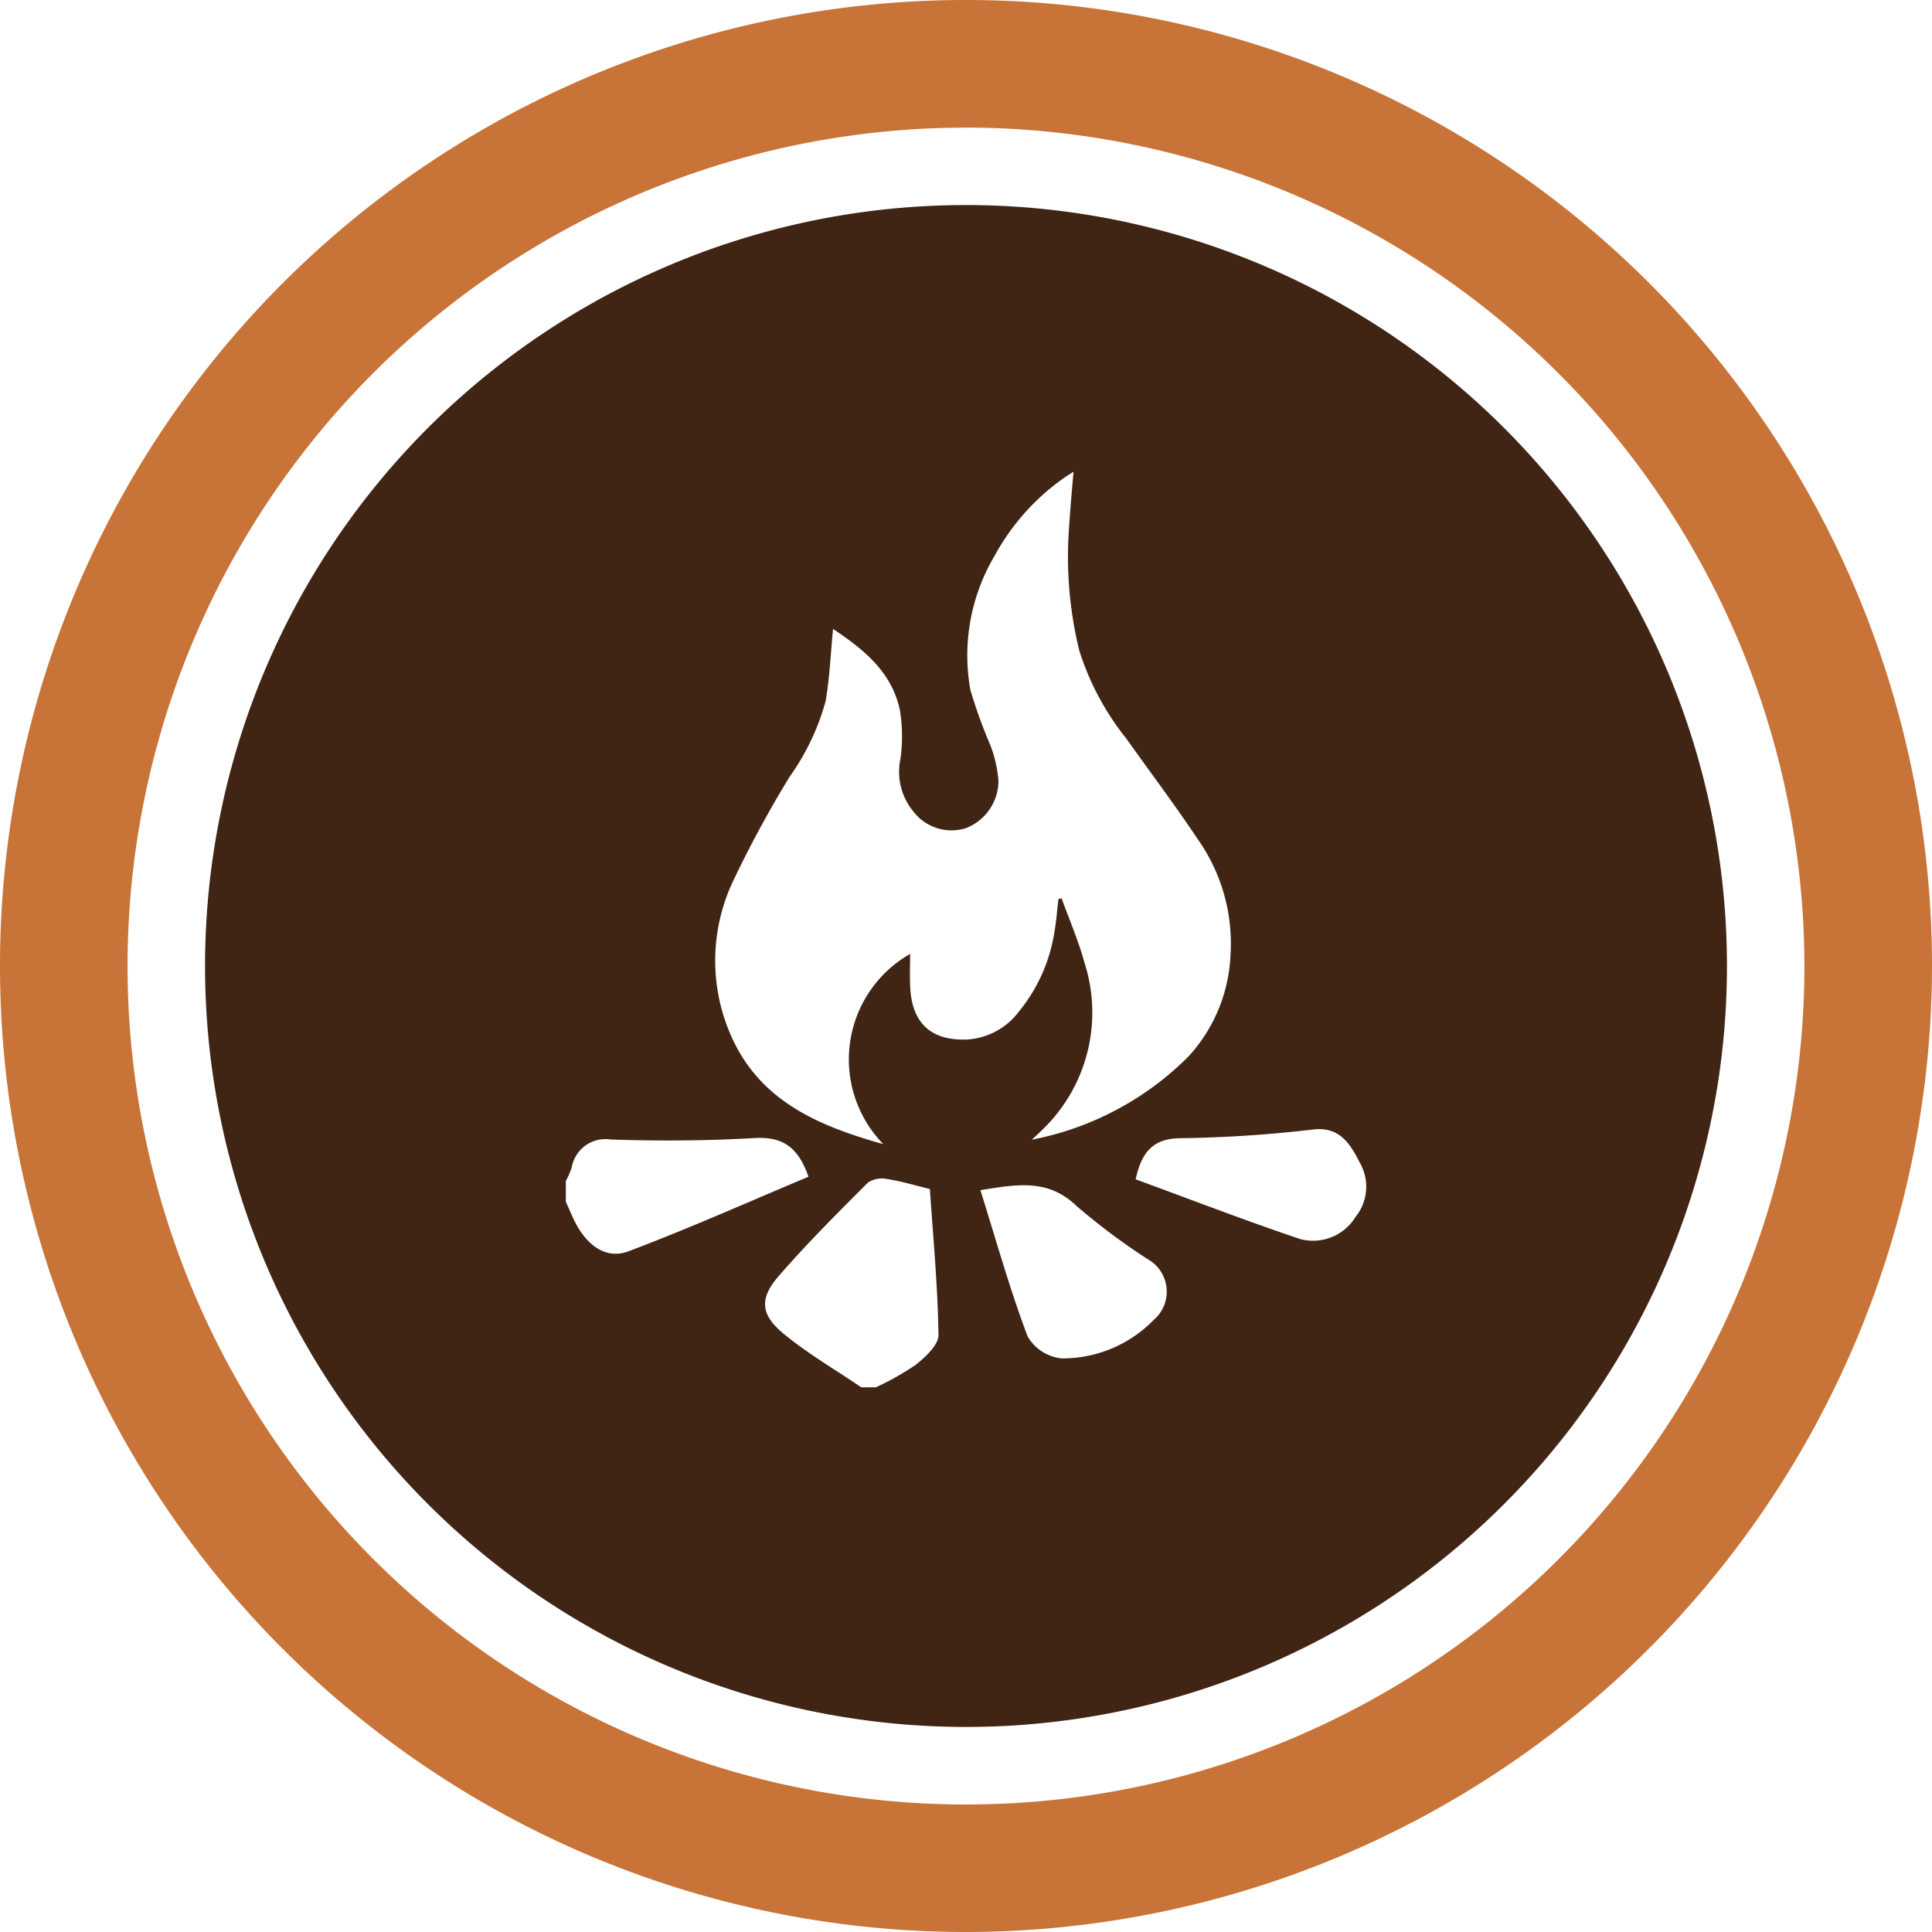 <svg xmlns="http://www.w3.org/2000/svg" width="115.854" height="115.854" viewBox="0 0 115.854 115.854">
  <g id="Fogatas" transform="translate(-1257.409 -1487.784)">
    <path id="Trazado_610" data-name="Trazado 610" d="M1315.335,1603.638a57.927,57.927,0,1,1,57.928-57.927A57.992,57.992,0,0,1,1315.335,1603.638Zm0-108.2a50.277,50.277,0,1,0,50.277,50.277A50.334,50.334,0,0,0,1315.335,1495.434Z" fill="#c87337"/>
    <path id="Trazado_611" data-name="Trazado 611" d="M1315.336,1500.08a45.631,45.631,0,1,0,45.631,45.631A45.632,45.632,0,0,0,1315.336,1500.08Zm-23.38,61.105c-.23-.431-.413-.89-.617-1.337v-1.236a6.223,6.223,0,0,0,.353-.81,2.049,2.049,0,0,1,2.346-1.685c2.851.091,5.714.081,8.561-.087,1.562-.092,2.609.354,3.291,2.318-3.576,1.5-7.153,3.1-10.806,4.475C1293.777,1563.315,1292.649,1562.484,1291.956,1561.185Zm20.362,8.442a16.041,16.041,0,0,1-2.389,1.348h-.872c-1.575-1.071-3.234-2.027-4.7-3.247-1.343-1.117-1.409-2.091-.272-3.4,1.7-1.963,3.537-3.793,5.365-5.625a1.532,1.532,0,0,1,1.174-.214c.8.12,1.589.363,2.546.595.195,2.92.475,5.831.515,8.747C1313.694,1568.43,1312.9,1569.168,1312.318,1569.627Zm-.326-22.614c-.037-.688-.006-1.38-.006-2.027a7.283,7.283,0,0,0-1.608,11.408c-3.72-1.046-7.092-2.441-8.9-6.01a11.151,11.151,0,0,1-.044-9.9,67.079,67.079,0,0,1,3.335-6.136,14.3,14.3,0,0,0,2.148-4.513c.245-1.413.3-2.858.447-4.337,1.791,1.2,3.527,2.557,4.01,4.882a9.733,9.733,0,0,1,.028,2.928,3.737,3.737,0,0,0,.776,3.136,2.88,2.88,0,0,0,3.154,1,3.057,3.057,0,0,0,1.951-2.825,7.6,7.6,0,0,0-.472-2.113,30.213,30.213,0,0,1-1.213-3.353,11.7,11.7,0,0,1,1.446-8.026,13.7,13.7,0,0,1,4.2-4.707c.153-.109.316-.2.539-.349-.1,1.176-.2,2.276-.269,3.379a23.628,23.628,0,0,0,.616,7.346,16.25,16.25,0,0,0,2.815,5.271c1.43,2.011,2.916,3.984,4.285,6.035a10.848,10.848,0,0,1,1.965,6.993,9.578,9.578,0,0,1-2.541,6.065,18.114,18.114,0,0,1-9.375,4.968c.159-.148.32-.293.475-.445a9.75,9.75,0,0,0,2.7-10.127c-.359-1.327-.916-2.6-1.383-3.9l-.191.037c-.08.666-.127,1.337-.245,2a9.921,9.921,0,0,1-2.124,4.747,4.19,4.19,0,0,1-3.11,1.678C1313.254,1550.2,1312.106,1549.155,1311.992,1547.013Zm14.592,19.928a7.623,7.623,0,0,1-5.515,2.3,2.665,2.665,0,0,1-2.042-1.326c-1.063-2.817-1.878-5.739-2.827-8.761,2.294-.379,4.094-.665,5.766.95a39.563,39.563,0,0,0,4.252,3.179A2.231,2.231,0,0,1,1326.584,1566.941Zm12.108-6.179a2.989,2.989,0,0,1-3.316,1.323c-3.295-1.108-6.546-2.365-9.867-3.582.369-1.724,1.121-2.459,2.725-2.467a76.335,76.335,0,0,0,7.933-.523c1.533-.169,2.179.793,2.76,1.947A2.891,2.891,0,0,1,1338.692,1560.762Z" fill="#402414"/>
  </g>
</svg>
